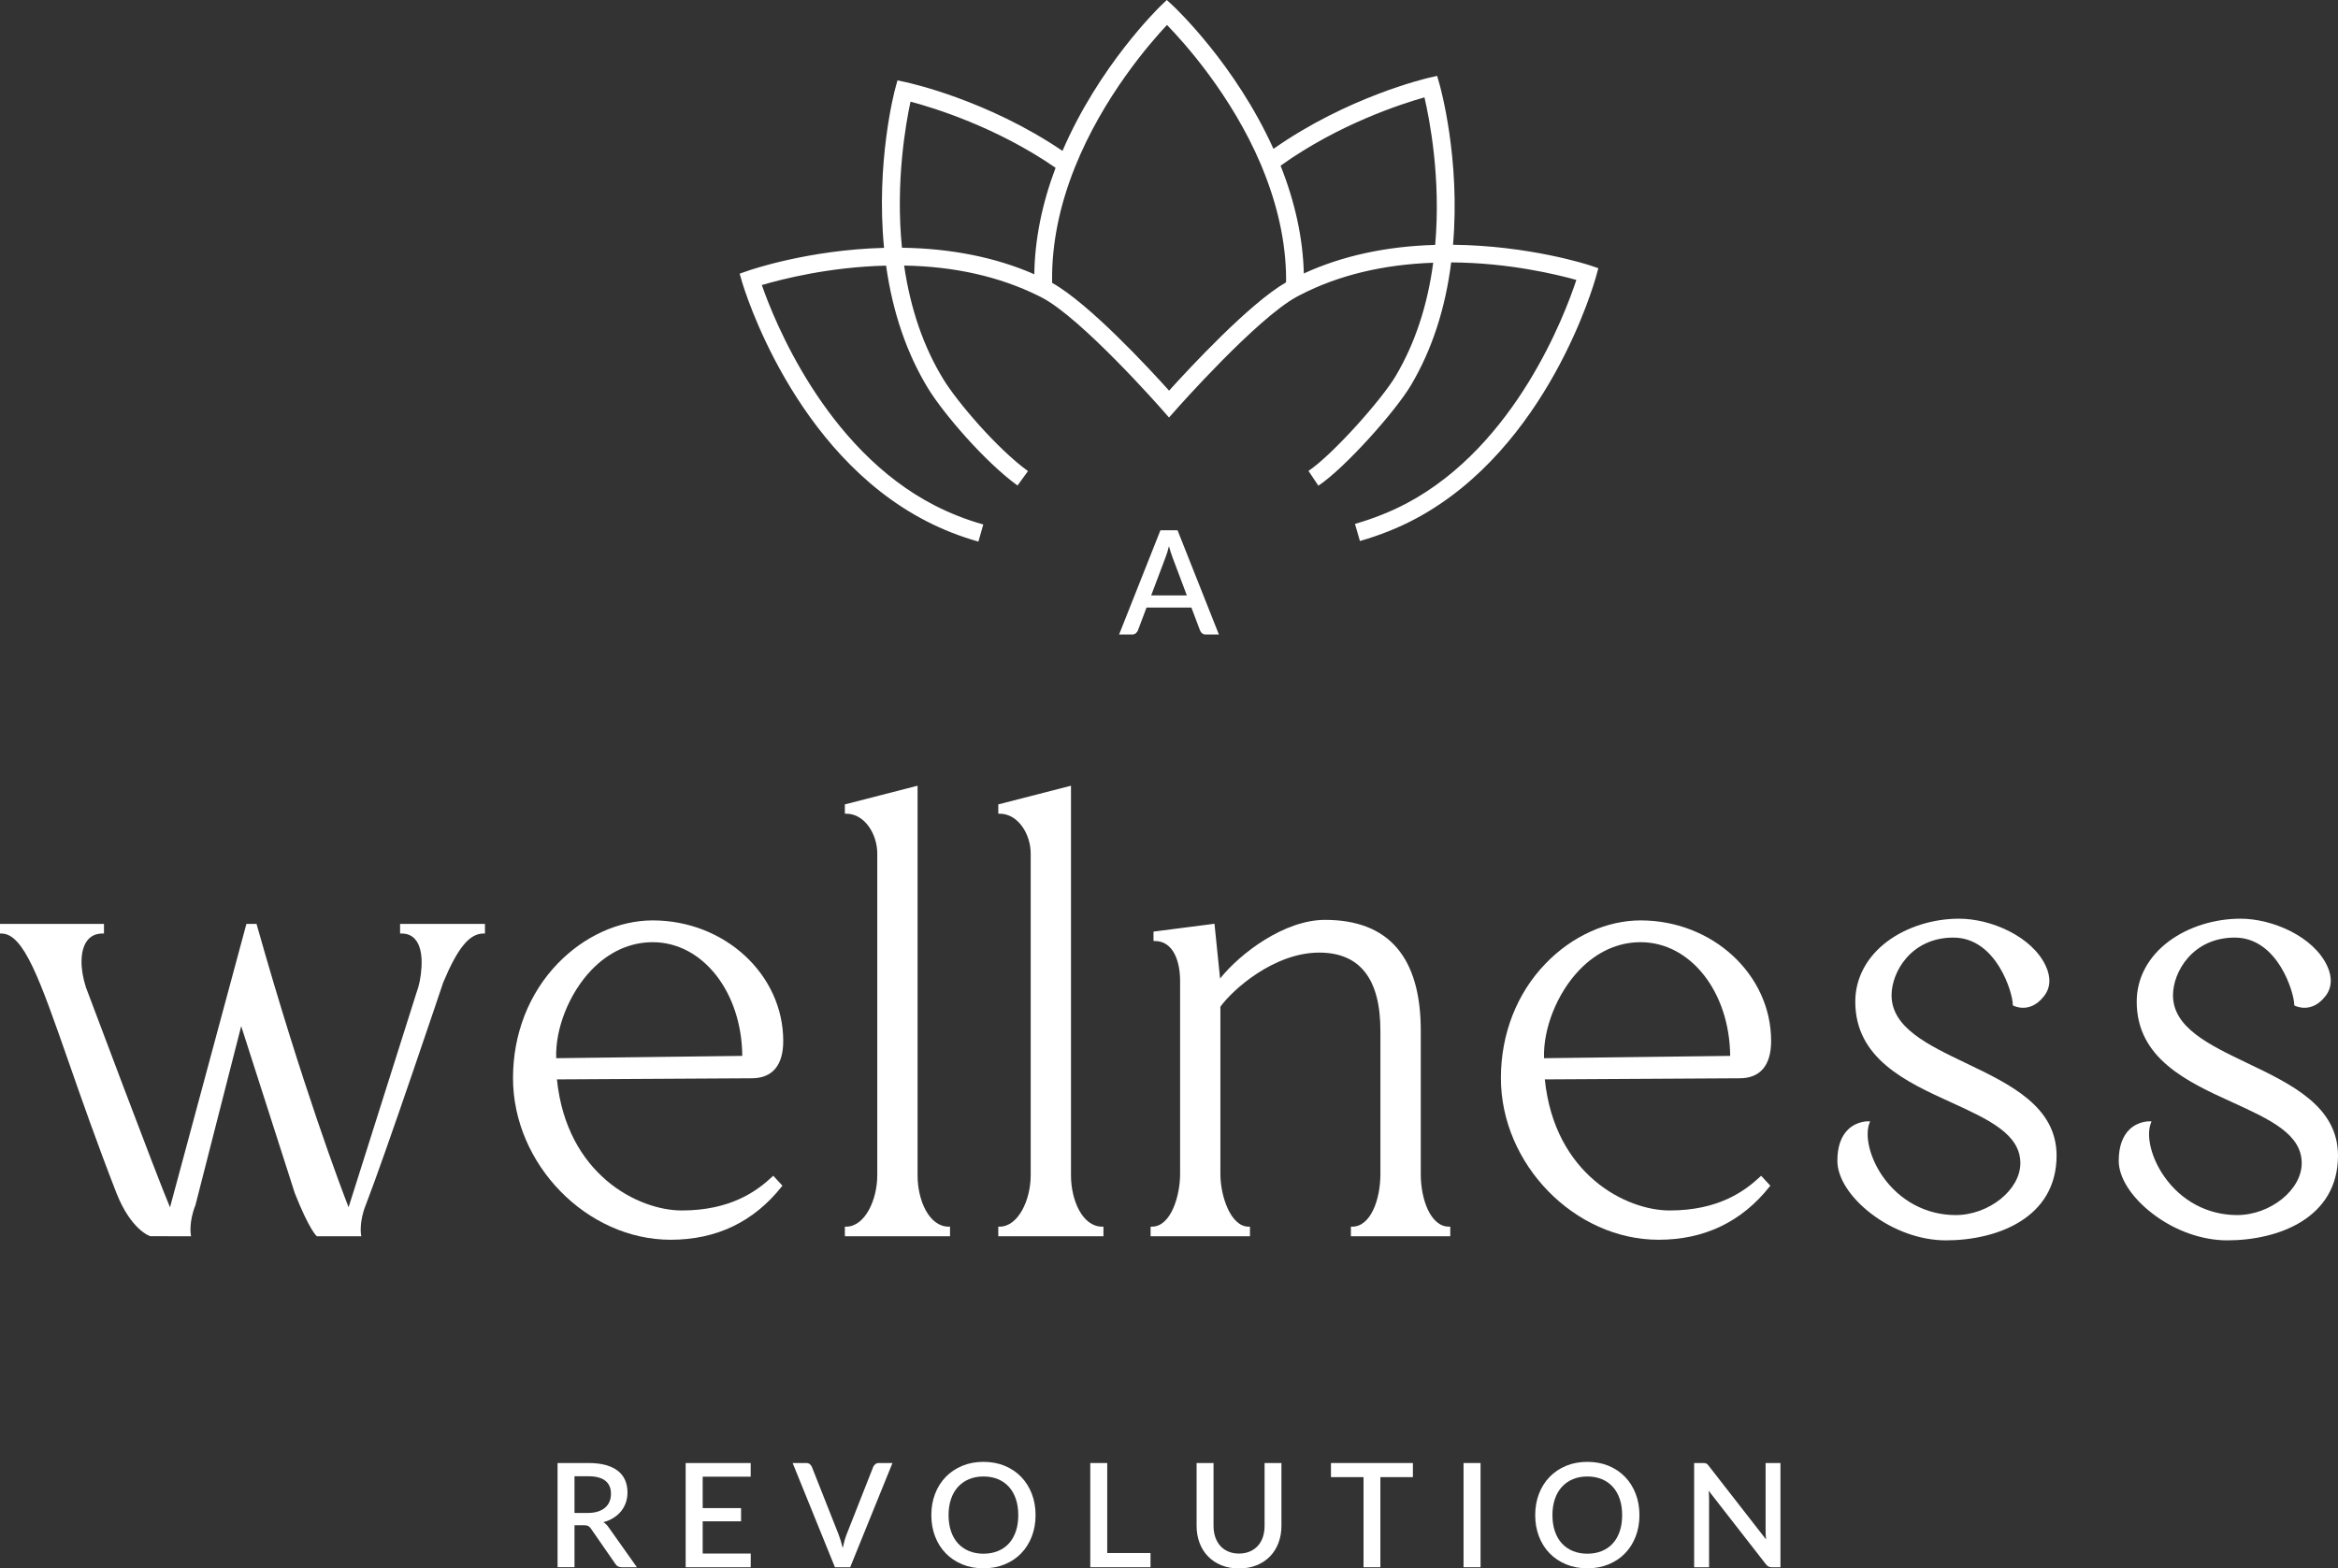 <svg xmlns="http://www.w3.org/2000/svg" id="Layer_2" viewBox="0 0 355.07 238.249"><rect x="0" y="0" width="355.07" height="238.249" fill="#333333" stroke="none"/><g id="Components"><g id="a41b7f21-8812-465b-9d94-275722e1f461_5"><path d="m241.52,40.33c-.38-.13-9.32-3.03-20.85-3.15,1.13-13.06-1.93-23.95-2.06-24.42l-.35-1.23-1.25.28c-.52.13-12.35,2.9-23.61,10.8-5.78-12.8-14.86-21.36-15.26-21.74l-.94-.87-.93.89c-.38.38-9.36,9.12-14.91,22.03-11.41-7.74-23.29-10.33-23.81-10.44l-1.25-.27-.34,1.24c-.13.47-2.96,11.26-1.7,24.2-11.48.3-20.34,3.36-20.72,3.5l-1.21.42.36,1.23c.31,1.06,7.79,25.98,27.99,36.36,2.49,1.29,5.15,2.33,7.91,3.11l.74-2.6c-2.59-.73-5.08-1.71-7.41-2.91-16.65-8.56-24.43-28.29-26.22-33.46,2.84-.84,10.15-2.75,18.87-2.95,1,7.11,3.16,13.4,6.42,18.72,2.25,3.66,8.48,11.01,13.54,14.68l1.59-2.19c-4.72-3.42-10.74-10.52-12.82-13.9-3.02-4.91-5.03-10.73-5.99-17.32,7.62.12,14.5,1.68,20.37,4.58.01,0,.01.01.02.01l.46.23c6.08,3.12,18.24,16.96,18.36,17.1l1.02,1.16,1.02-1.15c.12-.14,12.35-13.97,18.45-17.23l.48-.25c5.77-2.98,12.54-4.61,20.17-4.88-.86,6.48-2.77,12.25-5.67,17.16-2.14,3.64-9.63,12.02-13.27,14.46l1.5,2.25c4.04-2.7,11.73-11.31,14.1-15.33,3.15-5.33,5.19-11.58,6.07-18.59,8.74.04,16.15,1.86,19.01,2.66-1.71,5.2-9.17,25.06-25.67,33.88-2.45,1.3-5.12,2.37-7.95,3.18l.75,2.6c3.01-.86,5.86-2,8.47-3.39,20.03-10.71,27.11-35.75,27.4-36.81l.34-1.24-1.22-.41Zm-84.44,1.33c-5.89-2.58-12.66-3.92-20.1-4.03-1.01-10.03.6-18.95,1.3-22.19,3.41.9,13.04,3.83,22.03,10.05-2.07,5.49-3.16,10.93-3.23,16.17Zm38.23,1.23c-5.53,3.17-14.7,13.06-17.76,16.45-3.05-3.39-12.14-13.22-17.76-16.37-.01-.14-.01-.28-.01-.42-.04-5.51,1.11-11.25,3.44-17.08,4.3-10.77,11.47-18.98,14.01-21.68,2.56,2.63,9.76,10.6,14.25,21.17l.2.49c2.37,5.74,3.6,11.39,3.64,16.81,0,.21,0,.42-.01.63Zm2.7-1.35c-.13-5.31-1.32-10.81-3.53-16.37,8.87-6.35,18.45-9.42,21.85-10.38.76,3.24,2.53,12.25,1.63,22.41-7.43.21-14.12,1.66-19.95,4.34Z" style="fill:#fff;"></path><g><path d="m96.725,238.064h-2.297c-.456,0-.786-.177-.99-.529l-3.693-5.333c-.126-.182-.26-.314-.408-.395s-.365-.121-.66-.121h-1.428v6.377h-2.574v-15.829h4.662c1.041,0,1.938.105,2.689.317.749.215,1.369.515,1.852.907.483.392.84.864,1.071,1.412.231.55.346,1.162.346,1.836,0,.55-.083,1.063-.247,1.54-.164.478-.403.907-.714,1.296-.311.389-.695.727-1.149,1.012-.456.284-.972.51-1.551.671.317.191.588.456.813.802l4.278,6.036Zm-7.453-8.245c.585,0,1.098-.072,1.538-.215.44-.145.805-.344,1.1-.601.292-.255.513-.561.657-.918.148-.354.22-.749.22-1.181,0-.864-.284-1.524-.856-1.978-.572-.454-1.436-.682-2.595-.682h-2.088v5.574h2.024Z" style="fill:#fff;"></path><path d="m114.017,235.987l-.011,2.077h-9.874v-15.829h9.874v2.077h-7.289v4.769h5.827v2.01h-5.827v4.895h7.3Z" style="fill:#fff;"></path><path d="m135.538,222.235l-6.42,15.829h-2.319l-6.42-15.829h2.056c.225,0,.411.054.547.166.14.115.247.258.319.424l4.079,10.322c.22.58.421,1.248.604,2.002.081-.373.166-.73.258-1.068.094-.336.193-.647.303-.934l4.069-10.322c.056-.145.161-.279.306-.405.148-.126.33-.185.55-.185h2.067Z" style="fill:#fff;"></path><path d="m157.271,230.147c0,1.175-.191,2.254-.572,3.242-.381.993-.918,1.844-1.61,2.558-.692.717-1.524,1.275-2.496,1.677-.969.403-2.048.604-3.237.604-1.178,0-2.254-.201-3.226-.604s-1.804-.961-2.501-1.677c-.695-.714-1.234-1.565-1.616-2.558-.381-.988-.572-2.067-.572-3.242,0-1.17.191-2.254.572-3.242.381-.988.92-1.841,1.616-2.56.698-.719,1.53-1.28,2.501-1.683.972-.403,2.048-.604,3.226-.604,1.189,0,2.268.201,3.237.604.972.403,1.804.964,2.496,1.683.692.719,1.229,1.573,1.61,2.56s.572,2.072.572,3.242Zm-2.627,0c0-.907-.121-1.723-.368-2.45-.244-.727-.596-1.339-1.055-1.846-.459-.507-1.014-.894-1.667-1.167-.652-.268-1.385-.405-2.198-.405-.805,0-1.535.137-2.187.405-.652.274-1.208.66-1.672,1.167-.462.507-.816,1.119-1.065,1.846-.25.727-.373,1.543-.373,2.45,0,.918.123,1.739.373,2.464.25.725.604,1.339,1.065,1.841.464.502,1.02.886,1.672,1.154s1.382.403,2.187.403c.813,0,1.546-.134,2.198-.403s1.208-.652,1.667-1.154c.459-.502.81-1.117,1.055-1.841.247-.725.368-1.546.368-2.464Z" style="fill:#fff;"></path><path d="m174.726,235.906v2.158h-9.146v-15.829h2.574v13.671h6.573Z" style="fill:#fff;"></path><path d="m188.169,235.987c.609,0,1.151-.105,1.632-.311.48-.204.888-.488,1.221-.856s.588-.808.765-1.323c.174-.518.263-1.09.263-1.723v-9.538h2.56v9.538c0,.934-.148,1.793-.446,2.584-.295.792-.722,1.473-1.28,2.05-.555.577-1.232,1.028-2.029,1.353-.794.325-1.691.488-2.687.488s-1.892-.164-2.689-.488c-.794-.325-1.471-.776-2.026-1.353-.558-.577-.985-1.259-1.28-2.05-.298-.792-.446-1.651-.446-2.584v-9.538h2.571v9.527c0,.633.089,1.205.263,1.723.177.515.429.961.759,1.329.33.37.735.657,1.216.862.48.207,1.022.311,1.632.311Z" style="fill:#fff;"></path><path d="m214.575,224.377h-4.938v13.687h-2.56v-13.687h-4.946v-2.142h12.445v2.142Z" style="fill:#fff;"></path><path d="m224.851,238.064h-2.584v-15.829h2.584v15.829Z" style="fill:#fff;"></path><path d="m248.981,230.147c0,1.175-.191,2.254-.572,3.242-.381.993-.918,1.844-1.61,2.558-.692.717-1.524,1.275-2.496,1.677-.969.403-2.048.604-3.237.604-1.178,0-2.254-.201-3.226-.604-.972-.403-1.804-.961-2.501-1.677-.695-.714-1.234-1.565-1.616-2.558-.381-.988-.572-2.067-.572-3.242,0-1.17.191-2.254.572-3.242.381-.988.92-1.841,1.616-2.56.698-.719,1.53-1.28,2.501-1.683s2.048-.604,3.226-.604c1.189,0,2.268.201,3.237.604.972.403,1.804.964,2.496,1.683s1.229,1.573,1.61,2.56c.381.988.572,2.072.572,3.242Zm-2.627,0c0-.907-.121-1.723-.368-2.45-.244-.727-.596-1.339-1.055-1.846-.459-.507-1.014-.894-1.667-1.167-.652-.268-1.385-.405-2.198-.405-.805,0-1.535.137-2.187.405-.652.274-1.208.66-1.672,1.167-.462.507-.816,1.119-1.065,1.846-.25.727-.373,1.543-.373,2.45,0,.918.123,1.739.373,2.464.25.725.604,1.339,1.065,1.841.464.502,1.02.886,1.672,1.154s1.382.403,2.187.403c.813,0,1.546-.134,2.198-.403s1.208-.652,1.667-1.154c.459-.502.81-1.117,1.055-1.841.247-.725.368-1.546.368-2.464Z" style="fill:#fff;"></path><path d="m270.395,222.235v15.829h-1.31c-.196,0-.365-.038-.505-.107s-.271-.182-.395-.344l-8.695-11.17c.021.215.038.424.048.633s.016.4.016.574v10.413h-2.265v-15.829h1.342c.11,0,.204.005.282.016.075.011.148.029.212.059.067.029.129.075.188.132.059.059.121.132.188.22l8.706,11.178c-.021-.225-.04-.451-.051-.668-.011-.22-.016-.427-.016-.615v-10.322h2.254Z" style="fill:#fff;"></path></g><path d="m185.114,96.382h-1.989c-.228,0-.411-.056-.55-.172-.14-.113-.247-.252-.319-.421l-1.318-3.497h-6.817l-1.318,3.497c-.059.148-.164.282-.309.405-.148.126-.33.188-.55.188h-1.989l6.277-15.829h2.603l6.277,15.829Zm-4.868-5.936l-2.176-5.781c-.177-.448-.357-1.014-.539-1.704-.081.344-.169.66-.263.95-.097.29-.185.545-.266.765l-2.176,5.77h5.421Z" style="fill:#fff;"></path><g><path d="m73.65,140.34v1.46h-.2c-2.15,0-3.93,2.16-6.14,7.44-.08.24-8.74,26.02-11.78,33.85-1.02,2.55-.7,4.45-.7,4.46l.05.24h-6.74l-.06-.04c-.04-.04-1.12-.98-3.31-6.51l-8.14-25.37-6.95,27.2c-1.03,2.57-.7,4.47-.7,4.48l.04.24-6.19-.01c-.12-.03-2.93-.97-5.14-6.54-3-7.71-5.37-14.5-7.27-19.95-4.39-12.57-6.81-19.49-10.22-19.49h-.2v-1.46h15.79v1.46h-.2c-1.04,0-1.84.38-2.39,1.14-1.04,1.43-1.09,4.13-.15,7.04.12.3,10.93,29.15,12.77,33.41l11.6-43.05h1.54l.04.15c6.9,24.44,12.79,39.95,13.94,42.89l10.29-32.52c.42-1.09.7-2.47.78-3.91.13-1.96-.23-3.51-1.02-4.34-.5-.54-1.18-.81-2.03-.81h-.2v-1.46h12.89Z" style="fill:#fff;"></path><path d="m117.28,178.74c-2.35,2.2-6.33,5.13-13.75,5.13-6.56,0-17.46-5.41-18.95-19.91l29.59-.17c3.12,0,4.78-1.96,4.78-5.66,0-10.1-8.89-18.32-19.82-18.32-5.14,0-10.4,2.38-14.41,6.53-4.39,4.53-6.81,10.72-6.81,17.42,0,13.08,11.19,24.56,23.95,24.56,6.94,0,12.61-2.72,16.86-8.08l.11-.13-1.4-1.51-.15.14Zm-32.81-18c-.16-4.49,1.96-9.83,5.31-13.35,2.66-2.79,5.89-4.27,9.35-4.27,7.58,0,13.52,7.57,13.6,17.27l-28.26.35Z" style="fill:#fff;"></path><path d="m144.28,186.33v1.46h-15.97v-1.46h.2c2.82,0,4.72-4.03,4.72-7.8v-48.89c0-2.92-1.9-6.04-4.72-6.04h-.2v-1.42l.15-.03,10.89-2.8v59.18c0,3.84,1.77,7.8,4.72,7.8h.21Z" style="fill:#fff;"></path><path d="m167.58,186.33v1.46h-15.97v-1.46h.2c2.82,0,4.72-4.03,4.72-7.8v-48.89c0-2.92-1.9-6.04-4.72-6.04h-.2v-1.42l.15-.03,10.89-2.8v59.18c0,3.84,1.77,7.8,4.72,7.8h.21Z" style="fill:#fff;"></path><path d="m220.25,186.33v1.46h-15.09v-1.46h.21c2.78,0,4.27-4.11,4.27-7.97v-21.81c0-7.86-3.12-11.85-9.29-11.85-6.85,0-13.13,5.61-15.01,8.22v25.44c0,3.26,1.53,7.97,4.28,7.97h.21v1.46h-15.09v-1.46h.2c2.92,0,4.28-4.76,4.28-7.97v-29.37c0-2.92-1.01-6.05-3.84-6.05h-.2v-1.43l9.26-1.19.85,8.32c3.06-3.84,9.77-8.91,15.94-8.91,9.65,0,14.54,5.66,14.54,16.82v21.81c0,3.86,1.5,7.97,4.28,7.97h.2Z" style="fill:#fff;"></path><path d="m267.31,178.74c-2.35,2.2-6.33,5.13-13.75,5.13-6.56,0-17.46-5.41-18.95-19.91l29.59-.17c3.12,0,4.78-1.96,4.78-5.66,0-10.1-8.89-18.32-19.82-18.32-5.14,0-10.4,2.38-14.41,6.53-4.39,4.53-6.81,10.72-6.81,17.42,0,13.08,11.19,24.56,23.95,24.56,6.94,0,12.62-2.72,16.86-8.08l.11-.13-1.4-1.51-.15.14Zm-32.82-18c-.15-4.49,1.97-9.83,5.32-13.35,2.66-2.79,5.89-4.27,9.35-4.27,7.58,0,13.52,7.57,13.6,17.27l-28.27.35Z" style="fill:#fff;"></path><path d="m312.33,175.54c0,9.5-9.06,12.87-16.82,12.87-3.85,0-7.99-1.48-11.36-4.07-3.2-2.46-5.11-5.45-5.11-8.01,0-2.12.55-3.72,1.64-4.77,1.34-1.28,2.98-1.23,3.05-1.23l.29.01-.11.26c-.74,1.96.06,5.25,1.96,8.02,2.61,3.78,6.67,5.95,11.13,5.95,5.05,0,9.83-3.83,9.83-7.88,0-4.44-4.86-6.65-10.47-9.22-6.84-3.11-14.6-6.65-14.6-15.32,0-3.58,1.76-6.85,4.93-9.2,2.93-2.16,6.88-3.4,10.84-3.4,4.83,0,11.08,2.69,13.16,7.18.83,1.77.71,3.43-.34,4.67-2.1,2.65-4.54,1.38-4.56,1.37l-.11-.06v-.12c0-1.73-2.46-10.17-9.03-10.17-6.4,0-9.38,5.23-9.38,8.76,0,4.9,5.46,7.51,11.23,10.28,6.8,3.25,13.83,6.62,13.83,14.08Z" style="fill:#fff;"></path><path d="m355.07,175.54c0,9.5-9.06,12.87-16.82,12.87-3.86,0-8-1.48-11.36-4.07-3.2-2.46-5.12-5.45-5.12-8.01,0-2.12.56-3.72,1.64-4.77,1.34-1.28,2.99-1.23,3.06-1.23l.28.01-.1.26c-.75,1.96.06,5.25,1.96,8.01,2.6,3.79,6.66,5.96,11.13,5.96,5.05,0,9.82-3.83,9.82-7.88,0-4.44-4.85-6.65-10.46-9.22-6.85-3.11-14.6-6.65-14.6-15.32,0-3.58,1.75-6.85,4.93-9.2,2.92-2.16,6.87-3.4,10.84-3.4,4.83,0,11.08,2.69,13.16,7.18.83,1.77.7,3.43-.34,4.67-2.1,2.65-4.54,1.38-4.56,1.37l-.11-.06v-.12c0-1.73-2.46-10.17-9.03-10.17-6.4,0-9.38,5.23-9.38,8.76,0,4.9,5.45,7.51,11.23,10.28,6.8,3.25,13.83,6.62,13.83,14.08Z" style="fill:#fff;"></path></g></g></g></svg>